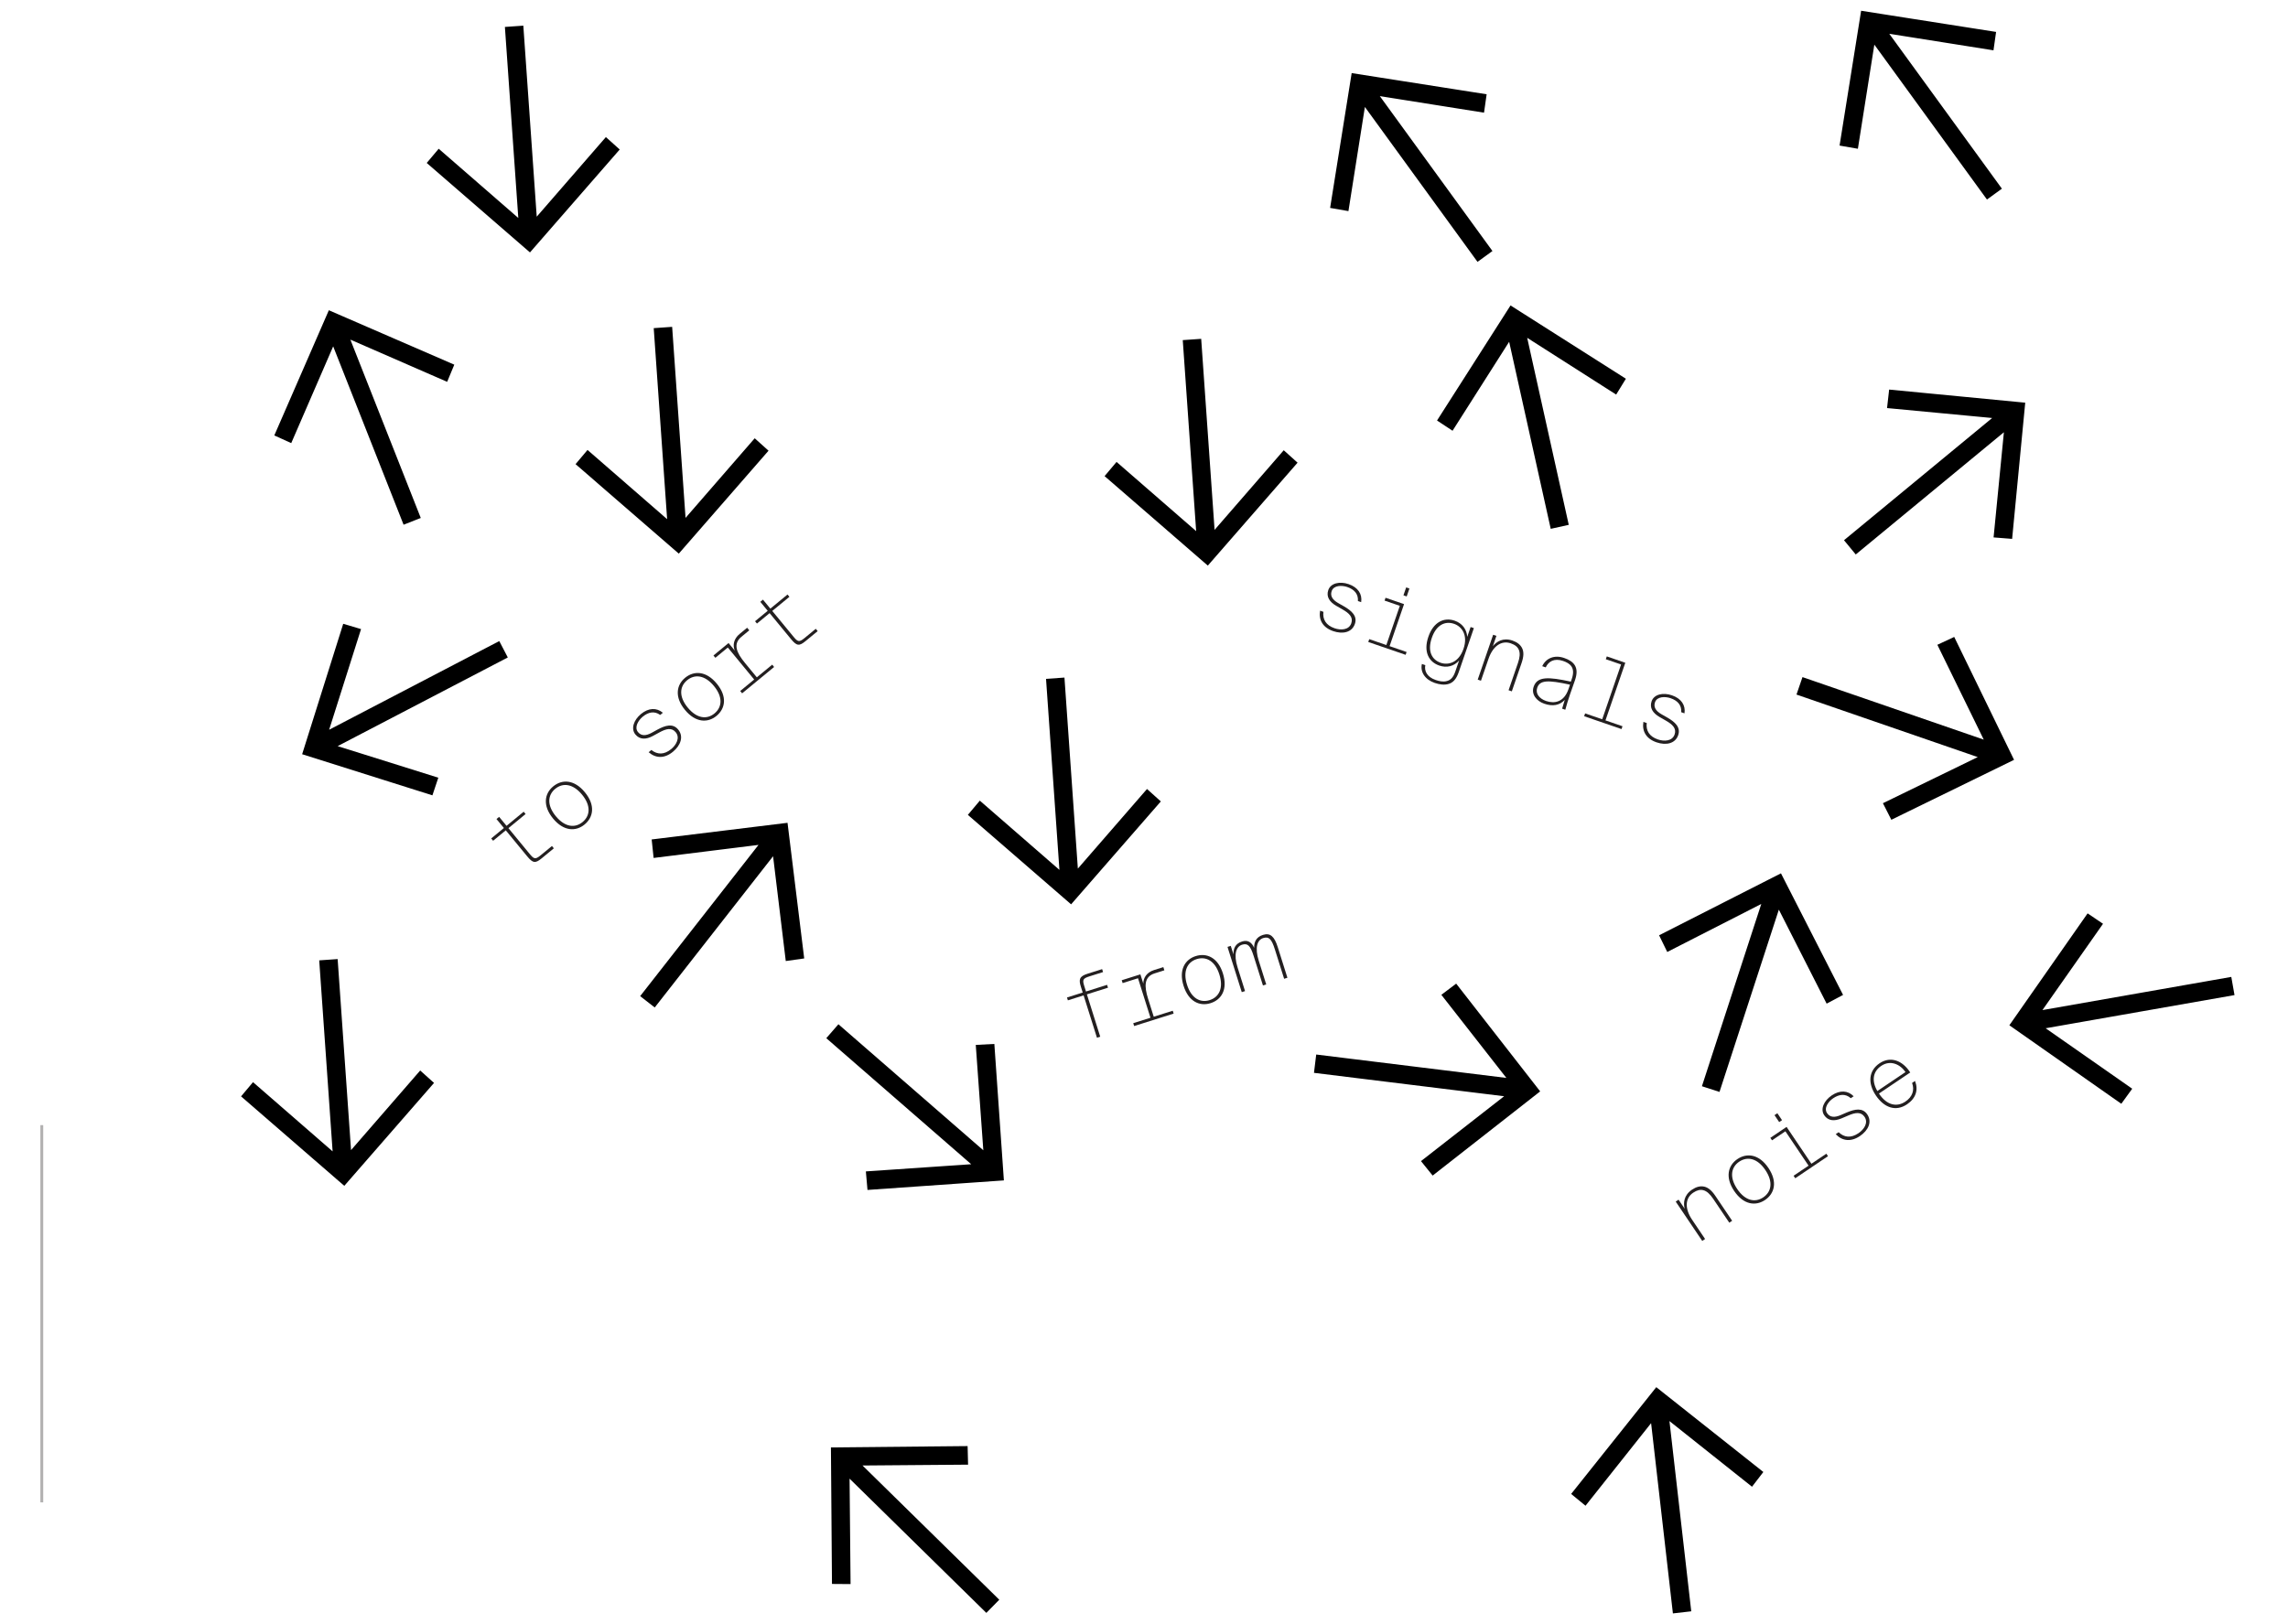 <?xml version="1.0" encoding="UTF-8" standalone="no"?>
<!DOCTYPE svg PUBLIC "-//W3C//DTD SVG 1.1//EN" "http://www.w3.org/Graphics/SVG/1.1/DTD/svg11.dtd">
<svg width="100%" height="100%" viewBox="0 0 1200 852" version="1.1" xmlns="http://www.w3.org/2000/svg" xmlns:xlink="http://www.w3.org/1999/xlink" xml:space="preserve" xmlns:serif="http://www.serif.com/" style="fill-rule:evenodd;clip-rule:evenodd;">
    <g transform="matrix(1,0,0,1,0,-363)">
        <g>
            <g transform="matrix(0.925,0,0,0.925,280.05,390.277)">
                <path d="M0,98.092L-7.785,-12.92L-14.461,-12.454L-6.676,98.558L-53.802,57.557L-58.151,62.725L-2.449,111.012L45.972,55.465L40.945,50.95L0,98.092Z" style="fill-rule:nonzero;stroke:black;stroke-width:3.78px;"/>
            </g>
            <g transform="matrix(0.925,0,0,0.925,981.977,453.901)">
                <path d="M0,-77.764L65.429,12.254L70.844,8.321L5.415,-81.697L67.107,-71.899L68.056,-78.587L-4.77,-90.018L-16.398,-17.252L-9.742,-16.088L0,-77.764Z" style="fill-rule:nonzero;stroke:black;stroke-width:3.78px;"/>
            </g>
            <g transform="matrix(0.925,0,0,0.925,714.782,486.609)">
                <path d="M0,-77.764L65.429,12.254L70.844,8.321L5.415,-81.697L67.107,-71.899L68.056,-78.587L-4.77,-90.018L-16.398,-17.252L-9.742,-16.088L0,-77.764Z" style="fill-rule:nonzero;stroke:black;stroke-width:3.78px;"/>
            </g>
            <g transform="matrix(0.925,0,0,0.925,563.859,732.291)">
                <path d="M0,98.092L-7.785,-12.92L-14.461,-12.454L-6.676,98.558L-53.802,57.557L-58.151,62.725L-2.449,111.012L45.972,55.465L40.945,50.95L0,98.092Z" style="fill-rule:nonzero;stroke:black;stroke-width:3.78px;"/>
            </g>
            <g transform="matrix(0.925,0,0,0.925,635.569,554.578)">
                <path d="M0,98.092L-7.785,-12.92L-14.461,-12.454L-6.676,98.558L-53.802,57.557L-58.151,62.725L-2.449,111.012L45.972,55.465L40.945,50.95L0,98.092Z" style="fill-rule:nonzero;stroke:black;stroke-width:3.78px;"/>
            </g>
            <g transform="matrix(0.925,0,0,0.925,174.823,623.93)">
                <path d="M0,-90.575L40.902,13.069L47.129,10.621L6.227,-93.023L63.538,-68.027L66.127,-74.266L-1.561,-103.644L-30.991,-36.08L-24.835,-33.28L0,-90.575Z" style="fill-rule:nonzero;stroke:black;stroke-width:3.78px;"/>
            </g>
            <g transform="matrix(0.925,0,0,0.925,172.537,715.662)">
                <path d="M0,42.358L98.847,-9.174L95.761,-15.111L-3.086,36.421L15.802,-23.194L9.324,-25.115L-12.84,45.279L57.452,67.473L59.595,61.057L0,42.358Z" style="fill-rule:nonzero;stroke:black;stroke-width:3.78px;"/>
            </g>
            <g transform="matrix(0.925,0,0,0.925,401.807,881.717)">
                <path d="M0,-84.017L-68.757,3.867L-63.479,7.985L5.278,-79.899L12.793,-17.85L19.497,-18.791L10.497,-92.002L-62.814,-83.012L-62.107,-76.288L0,-84.017Z" style="fill-rule:nonzero;stroke:black;stroke-width:3.78px;"/>
            </g>
            <g transform="matrix(0.925,0,0,0.925,182.665,879.977)">
                <path d="M0,98.092L-7.785,-12.92L-14.461,-12.454L-6.676,98.558L-53.802,57.557L-58.151,62.725L-2.449,111.012L45.972,55.465L40.945,50.95L0,98.092Z" style="fill-rule:nonzero;stroke:black;stroke-width:3.78px;"/>
            </g>
            <g transform="matrix(0.925,0,0,0.925,517.778,917.664)">
                <path d="M0,57.198L-84.192,-16.047L-88.581,-10.994L-4.389,62.251L-66.762,66.502L-66.173,73.245L7.427,68.095L2.28,-5.563L-4.474,-5.209L0,57.198Z" style="fill-rule:nonzero;stroke:black;stroke-width:3.78px;"/>
            </g>
            <g transform="matrix(0.925,0,0,0.925,792.302,626.198)">
                <path d="M0,-95.552L24.154,13.145L30.689,11.7L6.534,-96.997L59.22,-63.377L62.755,-69.132L0.507,-108.697L-39.15,-46.594L-33.508,-42.868L0,-95.552Z" style="fill-rule:nonzero;stroke:black;stroke-width:3.78px;"/>
            </g>
            <g transform="matrix(0.925,0,0,0.925,1049.21,639.765)">
                <path d="M0,-63.582L-86.068,7.444L-81.813,12.611L4.255,-58.415L-1.849,3.863L4.892,4.395L11.964,-69.116L-61.467,-76.193L-62.232,-69.467L0,-63.582Z" style="fill-rule:nonzero;stroke:black;stroke-width:3.78px;"/>
            </g>
            <g transform="matrix(0.925,0,0,0.925,794.032,928.013)">
                <path d="M0,2.97L-110.472,-10.63L-111.285,-3.987L-0.813,9.613L-50.035,48.028L-45.789,53.285L12.219,7.846L-33.102,-50.315L-38.491,-46.243L0,2.97Z" style="fill-rule:nonzero;stroke:black;stroke-width:3.78px;"/>
            </g>
            <g transform="matrix(0.925,0,0,0.925,926.72,923.41)">
                <path d="M0,-96.912L-34.486,9.009L-28.121,11.073L6.365,-94.848L34.658,-39.185L40.631,-42.355L7.124,-107.985L-58.64,-74.544L-55.674,-68.476L0,-96.912Z" style="fill-rule:nonzero;stroke:black;stroke-width:3.78px;"/>
            </g>
            <g transform="matrix(0.925,0,0,0.925,1043.86,736.162)">
                <path d="M0,19.351L-105.31,-16.982L-107.485,-10.654L-2.175,25.679L-58.325,52.994L-55.26,59.022L10.948,26.668L-21.344,-39.671L-27.464,-36.812L0,19.351Z" style="fill-rule:nonzero;stroke:black;stroke-width:3.78px;"/>
            </g>
            <g transform="matrix(0.875,0.301,-0.301,0.875,1.331,523.415)">
                <path d="M782.854,-91.6C782.004,-96.2 778.404,-98.95 772.804,-98.95C767.504,-98.95 763.004,-96.2 763.004,-92C763.004,-88.1 765.804,-85.9 770.104,-85.05L774.254,-84.25C778.454,-83.45 781.454,-82.1 781.454,-78.45C781.454,-74.35 777.104,-72.7 773.404,-72.7C768.204,-72.7 765.304,-75.25 764.404,-79.45L762.404,-79.45C763.304,-74.1 767.054,-70.9 773.204,-70.9C778.854,-70.9 783.504,-73.6 783.504,-78.75C783.504,-83.55 779.254,-85.2 774.554,-86.15L770.554,-86.9C767.154,-87.6 765.004,-89.1 765.004,-92.1C765.004,-95.65 769.404,-97.15 772.604,-97.15C776.754,-97.15 779.854,-95.55 780.904,-91.6L782.854,-91.6Z" style="fill:rgb(35,31,32);fill-rule:nonzero;"/>
                <path d="M795.104,-98.45L795.104,-96.75L804.254,-96.75L804.254,-73.25L794.004,-73.25L794.004,-71.55L816.404,-71.55L816.404,-73.25L806.204,-73.25L806.204,-98.45L795.104,-98.45ZM804.254,-107.8L804.254,-103.05L806.204,-103.05L806.204,-107.8L804.254,-107.8Z" style="fill:rgb(35,31,32);fill-rule:nonzero;"/>
                <path d="M846.104,-92.55C844.454,-96.5 840.904,-98.9 836.404,-98.9C830.054,-98.9 825.254,-94.35 825.254,-85.45C825.254,-76.5 830.054,-72 836.404,-72C840.904,-72 844.454,-74.35 846.104,-78.35L846.104,-71.5C846.104,-68.05 845.004,-66.15 843.254,-65.05C841.604,-63.9 839.354,-63.6 837.154,-63.6C831.804,-63.6 829.254,-66.45 828.854,-69.65L826.804,-69.65C827.304,-65 831.404,-61.85 837.154,-61.85C840.154,-61.85 842.904,-62.45 844.904,-63.95C846.904,-65.4 848.054,-67.8 848.054,-72.1L848.054,-98.45L846.104,-98.45L846.104,-92.55ZM827.304,-85.45C827.304,-93.35 831.354,-97.1 836.654,-97.1C841.304,-97.1 846.304,-93.65 846.304,-85.45C846.304,-77.2 841.304,-73.75 836.654,-73.75C831.354,-73.75 827.304,-77.5 827.304,-85.45Z" style="fill:rgb(35,31,32);fill-rule:nonzero;"/>
                <path d="M861.554,-98.45L859.604,-98.45L859.604,-71.55L861.554,-71.55L861.554,-84.75C861.554,-92.2 864.954,-97.1 870.654,-97.1C873.254,-97.1 875.004,-96.4 876.154,-95.1C877.554,-93.55 878.104,-91.15 878.104,-87.9L878.104,-71.55L880.054,-71.55L880.054,-88.55C880.054,-92.55 879.204,-94.95 877.704,-96.5C876.104,-98.15 873.854,-98.9 871.054,-98.9C865.404,-98.9 862.654,-95.4 861.554,-92.25L861.554,-98.45Z" style="fill:rgb(35,31,32);fill-rule:nonzero;"/>
                <path d="M910.004,-83.15C910.004,-75.3 905.154,-72.7 900.204,-72.7C896.054,-72.7 893.004,-74.75 893.004,-78.15C893.004,-82.7 897.054,-84.35 910.004,-85.85L910.004,-83.15ZM910.204,-71.55L912.104,-71.55C911.904,-74.6 911.804,-77.45 911.804,-80.8C911.804,-83.05 911.854,-86.6 911.854,-89.2C911.854,-96.85 907.954,-99.1 901.954,-99.1C895.954,-99.1 892.204,-95.5 891.704,-90.65L893.804,-90.65C894.154,-94.25 896.554,-97.3 901.904,-97.3C906.054,-97.3 909.904,-96.2 909.904,-89.2L909.904,-87.65C897.004,-86.1 890.904,-84.4 890.904,-78.05C890.904,-73.55 895.004,-70.9 899.754,-70.9C904.754,-70.9 908.304,-72.85 910.004,-76.75L910.204,-71.55Z" style="fill:rgb(35,31,32);fill-rule:nonzero;"/>
                <path d="M924.504,-107.8L924.504,-106.1L933.654,-106.1L933.654,-73.25L923.404,-73.25L923.404,-71.55L945.804,-71.55L945.804,-73.25L935.604,-73.25L935.604,-107.8L924.504,-107.8Z" style="fill:rgb(35,31,32);fill-rule:nonzero;"/>
                <path d="M976.654,-91.6C975.804,-96.2 972.204,-98.95 966.604,-98.95C961.304,-98.95 956.804,-96.2 956.804,-92C956.804,-88.1 959.604,-85.9 963.904,-85.05L968.054,-84.25C972.254,-83.45 975.254,-82.1 975.254,-78.45C975.254,-74.35 970.904,-72.7 967.204,-72.7C962.004,-72.7 959.104,-75.25 958.204,-79.45L956.204,-79.45C957.104,-74.1 960.854,-70.9 967.004,-70.9C972.654,-70.9 977.304,-73.6 977.304,-78.75C977.304,-83.55 973.054,-85.2 968.354,-86.15L964.354,-86.9C960.954,-87.6 958.804,-89.1 958.804,-92.1C958.804,-95.65 963.204,-97.15 966.404,-97.15C970.554,-97.15 973.654,-95.55 974.704,-91.6L976.654,-91.6Z" style="fill:rgb(35,31,32);fill-rule:nonzero;"/>
            </g>
            <g transform="matrix(0.714,-0.588,0.588,0.714,1.331,523.415)">
                <path d="M31.13,409.375L21.83,409.375L21.83,411.075L31.13,411.075L31.13,430.175C31.13,435.275 32.13,436.275 36.78,436.275L45.68,436.275L45.68,434.575L37.38,434.575C33.23,434.575 33.08,433.675 33.08,429.475L33.08,411.075L45.68,411.075L45.68,409.375L33.08,409.375L33.08,402.775L31.13,402.775L31.13,409.375Z" style="fill:rgb(35,31,32);fill-rule:nonzero;"/>
                <path d="M58.13,422.925C58.13,414.775 62.23,410.725 67.73,410.725C73.28,410.725 77.38,414.775 77.38,422.925C77.38,431.125 73.28,435.125 67.73,435.125C62.23,435.125 58.13,431.125 58.13,422.925ZM56.08,422.925C56.08,432.425 61.33,436.925 67.73,436.925C74.23,436.925 79.48,432.425 79.48,422.925C79.48,413.475 74.23,408.925 67.73,408.925C61.33,408.925 56.08,413.475 56.08,422.925Z" style="fill:rgb(35,31,32);fill-rule:nonzero;"/>
                <path d="M142.28,416.225C141.43,411.625 137.83,408.875 132.23,408.875C126.93,408.875 122.43,411.625 122.43,415.825C122.43,419.725 125.23,421.925 129.53,422.775L133.68,423.575C137.88,424.375 140.88,425.725 140.88,429.375C140.88,433.475 136.53,435.125 132.83,435.125C127.63,435.125 124.73,432.575 123.83,428.375L121.83,428.375C122.73,433.725 126.48,436.925 132.63,436.925C138.28,436.925 142.93,434.225 142.93,429.075C142.93,424.275 138.68,422.625 133.98,421.675L129.98,420.925C126.58,420.225 124.43,418.725 124.43,415.725C124.43,412.175 128.83,410.675 132.03,410.675C136.18,410.675 139.28,412.275 140.33,416.225L142.28,416.225Z" style="fill:rgb(35,31,32);fill-rule:nonzero;"/>
                <path d="M155.03,422.925C155.03,414.775 159.13,410.725 164.63,410.725C170.18,410.725 174.28,414.775 174.28,422.925C174.28,431.125 170.18,435.125 164.63,435.125C159.13,435.125 155.03,431.125 155.03,422.925ZM152.98,422.925C152.98,432.425 158.23,436.925 164.63,436.925C171.13,436.925 176.38,432.425 176.38,422.925C176.38,413.475 171.13,408.925 164.63,408.925C158.23,408.925 152.98,413.475 152.98,422.925Z" style="fill:rgb(35,31,32);fill-rule:nonzero;"/>
                <path d="M185.08,409.375L185.08,411.075L194.23,411.075L194.23,434.575L183.98,434.575L183.98,436.275L207.48,436.275L207.48,434.575L196.18,434.575L196.18,423.925C196.18,416.425 197.73,411.275 204.03,411.275L209.83,411.275L209.83,409.375L204.28,409.375C200.03,409.375 197.18,411.675 196.18,414.875L196.18,409.375L185.08,409.375Z" style="fill:rgb(35,31,32);fill-rule:nonzero;"/>
                <path d="M224.93,409.375L215.63,409.375L215.63,411.075L224.93,411.075L224.93,430.175C224.93,435.275 225.93,436.275 230.58,436.275L239.48,436.275L239.48,434.575L231.18,434.575C227.03,434.575 226.88,433.675 226.88,429.475L226.88,411.075L239.48,411.075L239.48,409.375L226.88,409.375L226.88,402.775L224.93,402.775L224.93,409.375Z" style="fill:rgb(35,31,32);fill-rule:nonzero;"/>
            </g>
            <g transform="matrix(0.767,-0.517,0.517,0.767,1.331,523.415)">
                <path d="M504.648,951.596L502.698,951.596L502.698,978.496L504.648,978.496L504.648,965.296C504.648,957.846 508.048,952.946 513.748,952.946C516.348,952.946 518.098,953.646 519.248,954.946C520.648,956.496 521.198,958.896 521.198,962.146L521.198,978.496L523.148,978.496L523.148,961.496C523.148,957.496 522.298,955.096 520.798,953.546C519.198,951.896 516.948,951.146 514.148,951.146C508.498,951.146 505.748,954.646 504.648,957.796L504.648,951.596Z" style="fill:rgb(35,31,32);fill-rule:nonzero;"/>
                <path d="M535.598,965.146C535.598,956.996 539.698,952.946 545.198,952.946C550.748,952.946 554.848,956.996 554.848,965.146C554.848,973.346 550.748,977.346 545.198,977.346C539.698,977.346 535.598,973.346 535.598,965.146ZM533.548,965.146C533.548,974.646 538.798,979.146 545.198,979.146C551.698,979.146 556.948,974.646 556.948,965.146C556.948,955.696 551.698,951.146 545.198,951.146C538.798,951.146 533.548,955.696 533.548,965.146Z" style="fill:rgb(35,31,32);fill-rule:nonzero;"/>
                <path d="M567.398,951.596L567.398,953.296L576.548,953.296L576.548,976.796L566.298,976.796L566.298,978.496L588.698,978.496L588.698,976.796L578.498,976.796L578.498,951.596L567.398,951.596ZM576.548,942.246L576.548,946.996L578.498,946.996L578.498,942.246L576.548,942.246Z" style="fill:rgb(35,31,32);fill-rule:nonzero;"/>
                <path d="M619.748,958.446C618.898,953.846 615.298,951.096 609.698,951.096C604.398,951.096 599.898,953.846 599.898,958.046C599.898,961.946 602.698,964.146 606.998,964.996L611.148,965.796C615.348,966.596 618.348,967.946 618.348,971.596C618.348,975.696 613.998,977.346 610.298,977.346C605.098,977.346 602.198,974.796 601.298,970.596L599.298,970.596C600.198,975.946 603.948,979.146 610.098,979.146C615.748,979.146 620.398,976.446 620.398,971.296C620.398,966.496 616.148,964.846 611.448,963.896L607.448,963.146C604.048,962.446 601.898,960.946 601.898,957.946C601.898,954.396 606.298,952.896 609.498,952.896C613.648,952.896 616.748,954.496 617.798,958.446L619.748,958.446Z" style="fill:rgb(35,31,32);fill-rule:nonzero;"/>
                <path d="M642.298,979.146C648.298,979.146 652.298,976.046 653.448,970.696L651.448,970.696C650.398,974.946 647.198,977.346 642.398,977.346C636.598,977.346 632.448,973.296 632.498,965.196L653.898,965.196C654.098,957.046 649.848,951.146 642.398,951.146C634.998,951.146 630.448,956.546 630.448,965.096C630.448,973.446 634.548,979.146 642.298,979.146ZM642.348,952.896C648.498,952.896 651.748,957.996 651.798,963.496L632.548,963.496C632.998,956.896 636.548,952.896 642.348,952.896Z" style="fill:rgb(35,31,32);fill-rule:nonzero;"/>
            </g>
            <g transform="matrix(0.925,0,0,0.925,1068.43,882.77)">
                <path d="M0,20.214L109.721,0.937L108.555,-5.653L-1.166,13.625L34.702,-37.488L29.098,-41.274L-13.122,19.123L47.283,61.488L51.249,56.021L0,20.214Z" style="fill-rule:nonzero;stroke:black;stroke-width:3.78px;"/>
            </g>
            <g transform="matrix(0.925,0,0,0.925,443.79,1195.58)">
                <path d="M0,-65.984L79.458,12.021L84.151,7.251L4.693,-70.755L67.19,-71.254L67.02,-78.005L-6.734,-77.284L-6.169,-3.602L0.591,-3.55L0,-65.984Z" style="fill-rule:nonzero;stroke:black;stroke-width:3.78px;"/>
            </g>
            <g transform="matrix(0.925,0,0,0.925,358.105,548.293)">
                <path d="M0,98.092L-7.785,-12.92L-14.461,-12.454L-6.676,98.558L-53.802,57.557L-58.151,62.725L-2.449,111.012L45.972,55.465L40.945,50.95L0,98.092Z" style="fill-rule:nonzero;stroke:black;stroke-width:3.78px;"/>
            </g>
            <g transform="matrix(0.925,0,0,0.925,867.218,1195.47)">
                <path d="M0,-97.546L12.667,13.015L19.316,12.256L6.649,-98.305L55.535,-59.42L59.652,-64.775L1.877,-110.561L-44.05,-52.935L-38.829,-48.647L0,-97.546Z" style="fill-rule:nonzero;stroke:black;stroke-width:3.78px;"/>
            </g>
            <g transform="matrix(0.925,0,0,0.925,1.331,523.415)">
                <g opacity="0.35">
                    <g transform="matrix(0,1,1,0,129.24,571.707)">
                        <clipPath id="_clip1">
                            <rect x="-113.985" y="-116.735" width="221.969" height="19.5" clip-rule="nonzero"/>
                        </clipPath>
                        <g clip-path="url(#_clip1)">
                            <path d="M-106.985,-106.985L106.985,-106.985" style="fill:none;fill-rule:nonzero;stroke:rgb(35,31,32);stroke-width:1.62px;"/>
                        </g>
                    </g>
                </g>
            </g>
            <g transform="matrix(0.882,-0.278,0.278,0.882,1.331,523.415)">
                <path d="M467.151,555.742L457.801,555.742L457.801,557.442L467.151,557.442L467.151,582.642L469.101,582.642L469.101,557.442L481.651,557.442L481.651,555.742L469.101,555.742L469.101,552.592C469.101,548.792 469.551,548.142 473.701,548.142L481.651,548.142L481.651,546.392L473.001,546.392C468.151,546.392 467.151,547.892 467.151,552.242L467.151,555.742Z" style="fill:rgb(35,31,32);fill-rule:nonzero;"/>
                <path d="M490.351,555.742L490.351,557.442L499.501,557.442L499.501,580.942L489.251,580.942L489.251,582.642L512.75,582.642L512.75,580.942L501.451,580.942L501.451,570.292C501.451,562.792 503,557.642 509.3,557.642L515.1,557.642L515.1,555.742L509.55,555.742C505.3,555.742 502.45,558.042 501.451,561.242L501.451,555.742L490.351,555.742Z" style="fill:rgb(35,31,32);fill-rule:nonzero;"/>
                <path d="M524.9,569.292C524.9,561.142 529,557.092 534.5,557.092C540.05,557.092 544.15,561.142 544.15,569.292C544.15,577.492 540.05,581.492 534.5,581.492C529,581.492 524.9,577.492 524.9,569.292ZM522.85,569.292C522.85,578.792 528.1,583.292 534.5,583.292C541,583.292 546.25,578.792 546.25,569.292C546.25,559.842 541,555.292 534.5,555.292C528.1,555.292 522.85,559.842 522.85,569.292Z" style="fill:rgb(35,31,32);fill-rule:nonzero;"/>
                <path d="M567.5,560.792C567.15,557.592 565.7,555.292 562.05,555.292C558.15,555.292 556.15,557.442 555.2,560.792L555.2,555.742L553.25,555.742L553.25,582.642L555.2,582.642L555.2,568.542C555.2,560.792 557.95,557.042 561.5,557.042C564.9,557.042 565.85,559.042 565.85,565.142L565.85,582.642L567.8,582.642L567.8,568.542C567.8,560.792 570.5,557.042 574.05,557.042C577.5,557.042 578.45,559.042 578.45,565.142L578.45,582.642L580.4,582.642L580.4,564.442C580.4,558.042 578.8,555.292 574.5,555.292C570.55,555.292 568.5,557.442 567.5,560.792Z" style="fill:rgb(35,31,32);fill-rule:nonzero;"/>
            </g>
            <g transform="matrix(1.005,-5.55112e-17,0,1.005,-3.041,-4.086)">
                <rect x="3.024" y="748.689" width="1193.49" height="66.905" style="fill:none;"/>
            </g>
        </g>
    </g>
</svg>
